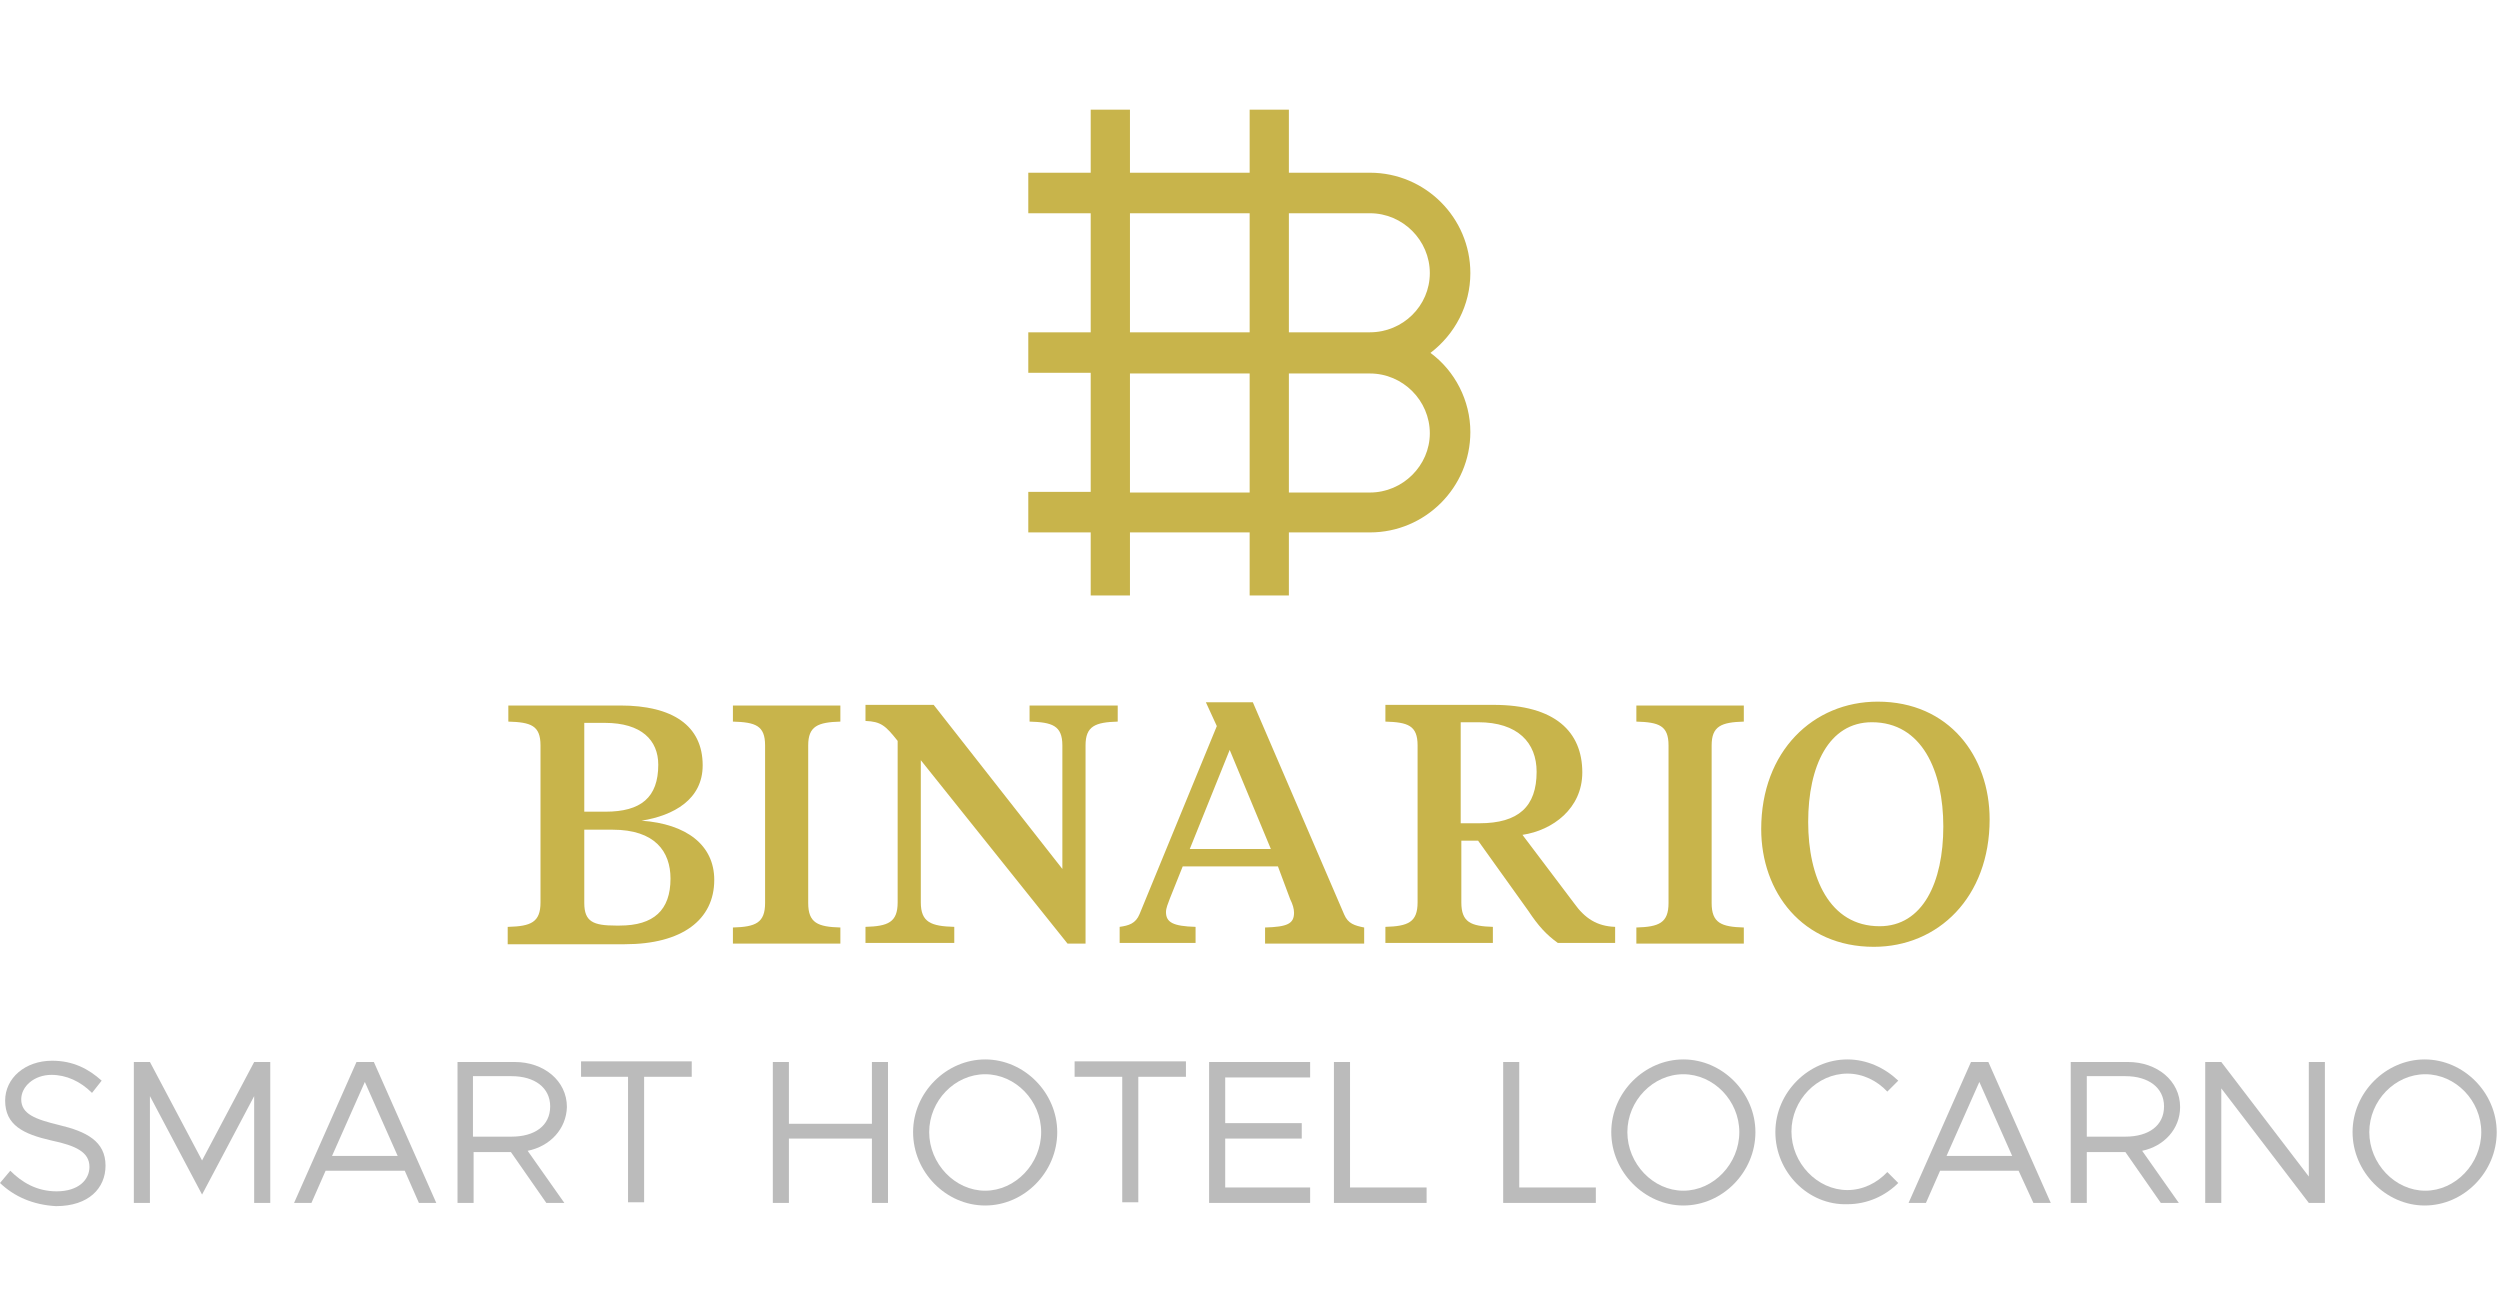 <?xml version="1.0" encoding="UTF-8"?>
<svg width="114px" height="60px" viewBox="0 0 114 60" version="1.1" xmlns="http://www.w3.org/2000/svg" xmlns:xlink="http://www.w3.org/1999/xlink">
    <title>binario-sticky-2</title>
    <g id="binario-sticky-2" stroke="none" stroke-width="1" fill="none" fill-rule="evenodd">
        <g id="BI_Logo_2024_11_DEF-Copy" transform="translate(0, 5)" fill-rule="nonzero">
            <path d="M65.229,11.092 C66.344,10.241 67.048,8.92 67.048,7.453 C67.048,4.93 64.994,2.876 62.471,2.876 L58.773,2.876 L58.773,0 L56.984,0 L56.984,2.876 L51.526,2.876 L51.526,0 L49.736,0 L49.736,2.876 L46.89,2.876 L46.89,4.724 L49.736,4.724 L49.736,10.153 L46.89,10.153 L46.89,12.001 L49.736,12.001 L49.736,17.43 L46.89,17.43 L46.89,19.278 L49.736,19.278 L49.736,22.154 L51.526,22.154 L51.526,19.278 L56.984,19.278 L56.984,22.154 L58.773,22.154 L58.773,19.278 L61.532,19.278 C61.532,19.278 61.561,19.278 61.561,19.278 L62.471,19.278 C64.994,19.278 67.048,17.224 67.048,14.701 C67.048,13.263 66.344,11.913 65.229,11.092 Z M56.984,17.459 L51.526,17.459 L51.526,12.031 L56.984,12.031 L56.984,17.459 Z M56.984,10.153 L51.526,10.153 L51.526,4.724 L56.984,4.724 L56.984,10.153 Z M62.471,17.459 L61.532,17.459 C61.532,17.459 61.532,17.459 61.532,17.459 L58.773,17.459 L58.773,12.031 L62.471,12.031 C63.967,12.031 65.2,13.263 65.2,14.759 C65.2,16.227 63.967,17.459 62.471,17.459 Z M62.471,10.153 L58.773,10.153 L58.773,4.724 L62.471,4.724 C63.967,4.724 65.2,5.957 65.2,7.453 C65.2,8.95 63.967,10.153 62.471,10.153 Z" id="Shape" fill="#C8B44B"></path>
            <g id="Group" transform="translate(23.151, 26.995)" fill="#C8B44B">
                <path d="M0.029,10.27 C1.056,10.241 1.496,10.065 1.496,9.155 L1.496,1.995 C1.496,1.086 1.056,0.939 0.029,0.91 L0.029,0.176 L5.135,0.176 C7.512,0.176 8.891,1.086 8.891,2.905 C8.891,4.46 7.57,5.194 6.103,5.428 C8.157,5.575 9.419,6.543 9.419,8.128 C9.419,9.947 7.952,11.062 5.34,11.062 L0,11.062 L0,10.27 L0.029,10.27 Z M3.492,0.968 L3.492,5.018 L4.46,5.018 C6.074,5.018 6.866,4.372 6.866,2.876 C6.866,1.761 6.103,0.968 4.431,0.968 L3.492,0.968 Z M3.492,5.869 L3.492,9.184 C3.492,10.035 3.903,10.211 4.93,10.211 L5.106,10.211 C6.661,10.211 7.424,9.507 7.424,8.069 C7.424,6.837 6.719,5.839 4.783,5.839 L3.492,5.839 L3.492,5.869 Z" id="Shape"></path>
                <path d="M10.27,11.033 L10.27,10.299 C11.297,10.27 11.737,10.094 11.737,9.184 L11.737,1.995 C11.737,1.086 11.297,0.939 10.27,0.91 L10.27,0.176 L15.17,0.176 L15.17,0.91 C14.143,0.939 13.703,1.115 13.703,1.995 L13.703,9.184 C13.703,10.094 14.143,10.27 15.17,10.299 L15.17,11.033 L10.27,11.033 Z" id="Path"></path>
                <path d="M17.782,1.79 C17.224,1.086 17.019,0.91 16.315,0.88 L16.315,0.147 L19.425,0.147 L25.293,7.629 L25.293,1.995 C25.293,1.086 24.824,0.939 23.797,0.91 L23.797,0.176 L27.817,0.176 L27.817,0.91 C26.79,0.939 26.35,1.115 26.35,1.995 L26.35,11.033 L25.528,11.033 L18.838,2.67 L18.838,9.155 C18.838,10.065 19.308,10.241 20.364,10.27 L20.364,11.004 L16.315,11.004 L16.315,10.27 C17.342,10.241 17.782,10.065 17.782,9.155 L17.782,1.79 L17.782,1.79 Z" id="Path"></path>
                <path d="M35.123,7.512 L30.781,7.512 L30.194,8.979 C30.106,9.214 30.018,9.419 30.018,9.595 C30.018,10.065 30.34,10.241 31.367,10.27 L31.367,11.004 L27.905,11.004 L27.905,10.27 C28.316,10.211 28.638,10.123 28.815,9.683 L32.336,1.115 L31.837,0.029 L33.979,0.029 L38.146,9.712 C38.322,10.123 38.615,10.211 39.055,10.299 L39.055,11.033 L34.536,11.033 L34.536,10.299 C35.563,10.27 35.857,10.123 35.857,9.624 C35.857,9.448 35.798,9.243 35.681,9.008 L35.123,7.512 Z M31.103,6.719 L34.8,6.719 L32.923,2.201 L31.103,6.719 Z" id="Shape"></path>
                <path d="M44.953,0.147 C47.77,0.147 49.002,1.379 49.002,3.228 C49.002,4.871 47.653,5.869 46.273,6.074 L48.621,9.184 C49.12,9.888 49.677,10.241 50.499,10.27 L50.499,11.004 L47.887,11.004 C47.359,10.622 47.007,10.241 46.538,9.536 L44.249,6.338 L43.486,6.338 L43.486,9.155 C43.486,10.065 43.926,10.241 44.924,10.27 L44.924,11.004 L40.023,11.004 L40.023,10.27 C41.05,10.241 41.491,10.065 41.491,9.155 L41.491,1.995 C41.491,1.086 41.05,0.939 40.023,0.91 L40.023,0.147 L44.953,0.147 Z M43.457,0.968 L43.457,5.546 L44.308,5.546 C46.097,5.546 46.919,4.783 46.919,3.198 C46.919,1.878 46.068,0.939 44.249,0.939 L43.457,0.939 L43.457,0.968 Z" id="Shape"></path>
                <path d="M51.467,11.033 L51.467,10.299 C52.494,10.27 52.934,10.094 52.934,9.184 L52.934,1.995 C52.934,1.086 52.494,0.939 51.467,0.91 L51.467,0.176 L56.367,0.176 L56.367,0.91 C55.34,0.939 54.9,1.115 54.9,1.995 L54.9,9.184 C54.9,10.094 55.34,10.27 56.367,10.299 L56.367,11.033 L51.467,11.033 Z" id="Path"></path>
                <path d="M67.576,5.37 C67.576,8.92 65.229,11.18 62.295,11.18 C59.038,11.18 57.16,8.685 57.16,5.81 C57.16,2.259 59.536,0 62.471,0 C65.728,0 67.576,2.494 67.576,5.37 Z M65.464,5.692 C65.464,3.169 64.495,0.939 62.207,0.939 C60.241,0.939 59.302,2.934 59.302,5.487 C59.302,8.011 60.27,10.241 62.559,10.241 C64.525,10.241 65.464,8.245 65.464,5.692 Z" id="Shape"></path>
            </g>
            <g id="Group" transform="translate(0, 43.31)" fill="#BBBBBB">
                <path d="M0,5.634 L0.469,5.076 C0.998,5.604 1.673,6.015 2.582,6.015 C3.58,6.015 4.079,5.487 4.079,4.9 C4.079,4.225 3.462,3.932 2.347,3.697 C1.056,3.404 0.235,2.993 0.235,1.878 C0.235,0.851 1.144,0.059 2.377,0.059 C3.345,0.059 4.049,0.44 4.636,0.968 L4.196,1.526 C3.668,0.998 3.022,0.704 2.347,0.704 C1.555,0.704 0.968,1.232 0.968,1.819 C0.968,2.494 1.614,2.729 2.7,2.993 C3.932,3.286 4.812,3.727 4.812,4.842 C4.812,5.869 4.049,6.69 2.553,6.69 C1.496,6.631 0.646,6.25 0,5.634 Z" id="Path"></path>
                <polygon id="Path" points="6.103 0.117 6.837 0.117 9.214 4.607 11.59 0.117 12.324 0.117 12.324 6.543 11.59 6.543 11.59 1.673 9.214 6.162 6.837 1.673 6.837 6.543 6.103 6.543"></polygon>
                <path d="M18.457,5.076 L14.847,5.076 L14.202,6.543 L13.41,6.543 L16.256,0.117 L17.048,0.117 L19.894,6.543 L19.102,6.543 L18.457,5.076 Z M18.134,4.401 L16.637,1.027 L15.141,4.401 L18.134,4.401 Z" id="Shape"></path>
                <path d="M24.061,4.167 L25.734,6.543 L24.912,6.543 L23.298,4.225 L21.596,4.225 L21.596,6.543 L20.863,6.543 L20.863,0.117 L23.474,0.117 C24.795,0.117 25.851,0.968 25.851,2.171 C25.822,3.169 25.088,3.961 24.061,4.167 Z M21.567,3.521 L23.327,3.521 C24.384,3.521 25.088,3.022 25.088,2.142 C25.088,1.291 24.384,0.763 23.327,0.763 L21.567,0.763 L21.567,3.521 Z" id="Shape"></path>
                <polygon id="Path" points="28.668 0.792 26.496 0.792 26.496 0.088 31.543 0.088 31.543 0.792 29.372 0.792 29.372 6.514 28.638 6.514 28.638 0.792"></polygon>
                <polygon id="Path" points="40.493 0.117 40.493 6.543 39.759 6.543 39.759 3.609 35.974 3.609 35.974 6.543 35.241 6.543 35.241 0.117 35.974 0.117 35.974 2.934 39.759 2.934 39.759 0.117"></polygon>
                <path d="M41.637,3.316 C41.637,1.496 43.163,0 44.924,0 C46.714,0 48.21,1.526 48.21,3.316 C48.21,5.135 46.714,6.661 44.924,6.661 C43.134,6.661 41.637,5.135 41.637,3.316 Z M47.477,3.316 C47.477,1.878 46.303,0.675 44.924,0.675 C43.545,0.675 42.371,1.878 42.371,3.316 C42.371,4.754 43.545,5.986 44.924,5.986 C46.303,5.986 47.477,4.754 47.477,3.316 Z" id="Shape"></path>
                <polygon id="Path" points="51.174 0.792 49.002 0.792 49.002 0.088 54.079 0.088 54.079 0.792 51.907 0.792 51.907 6.514 51.174 6.514"></polygon>
                <polygon id="Path" points="55.869 0.792 55.869 2.905 59.36 2.905 59.36 3.609 55.869 3.609 55.869 5.839 59.742 5.839 59.742 6.543 55.135 6.543 55.135 0.117 59.742 0.117 59.742 0.822 55.869 0.822"></polygon>
                <polygon id="Path" points="65.053 5.839 65.053 6.543 60.827 6.543 60.827 0.117 61.561 0.117 61.561 5.839"></polygon>
                <polygon id="Path" points="72.77 5.839 72.77 6.543 68.545 6.543 68.545 0.117 69.278 0.117 69.278 5.839"></polygon>
                <path d="M73.474,3.316 C73.474,1.496 75,0 76.761,0 C78.55,0 80.047,1.526 80.047,3.316 C80.047,5.135 78.55,6.661 76.761,6.661 C75,6.661 73.474,5.135 73.474,3.316 Z M79.313,3.316 C79.313,1.878 78.14,0.675 76.761,0.675 C75.381,0.675 74.208,1.878 74.208,3.316 C74.208,4.754 75.381,5.986 76.761,5.986 C78.14,5.986 79.313,4.754 79.313,3.316 Z" id="Shape"></path>
                <path d="M80.957,3.316 C80.957,1.496 82.482,0 84.243,0 C85.123,0 85.945,0.381 86.561,0.968 L86.062,1.467 C85.593,0.968 84.947,0.646 84.243,0.646 C82.864,0.646 81.69,1.849 81.69,3.286 C81.69,4.724 82.864,5.957 84.243,5.957 C84.947,5.957 85.593,5.634 86.062,5.135 L86.561,5.634 C85.974,6.221 85.153,6.602 84.243,6.602 C82.453,6.661 80.957,5.135 80.957,3.316 Z" id="Path"></path>
                <path d="M92.048,5.076 L88.468,5.076 L87.823,6.543 L87.031,6.543 L89.877,0.117 L90.669,0.117 L93.515,6.543 L92.723,6.543 L92.048,5.076 Z M91.755,4.401 L90.258,1.027 L88.762,4.401 L91.755,4.401 Z" id="Shape"></path>
                <path d="M97.682,4.167 L99.354,6.543 L98.533,6.543 L96.919,4.225 L95.158,4.225 L95.158,6.543 L94.425,6.543 L94.425,0.117 L97.036,0.117 C98.357,0.117 99.413,0.968 99.413,2.171 C99.413,3.169 98.68,3.961 97.682,4.167 Z M95.158,3.521 L96.919,3.521 C97.975,3.521 98.68,3.022 98.68,2.142 C98.68,1.291 97.975,0.763 96.919,0.763 L95.158,0.763 L95.158,3.521 Z" id="Shape"></path>
                <polygon id="Path" points="100.558 0.117 101.291 0.117 105.282 5.34 105.282 0.117 106.015 0.117 106.015 6.543 105.282 6.543 101.291 1.32 101.291 6.543 100.558 6.543"></polygon>
                <path d="M107.277,3.316 C107.277,1.496 108.803,0 110.563,0 C112.353,0 113.85,1.526 113.85,3.316 C113.85,5.135 112.353,6.661 110.563,6.661 C108.803,6.661 107.277,5.135 107.277,3.316 Z M113.146,3.316 C113.146,1.878 111.972,0.675 110.593,0.675 C109.214,0.675 108.04,1.878 108.04,3.316 C108.04,4.754 109.214,5.986 110.593,5.986 C111.972,5.986 113.146,4.754 113.146,3.316 Z" id="Shape"></path>
            </g>
        </g>
    </g>
</svg>
